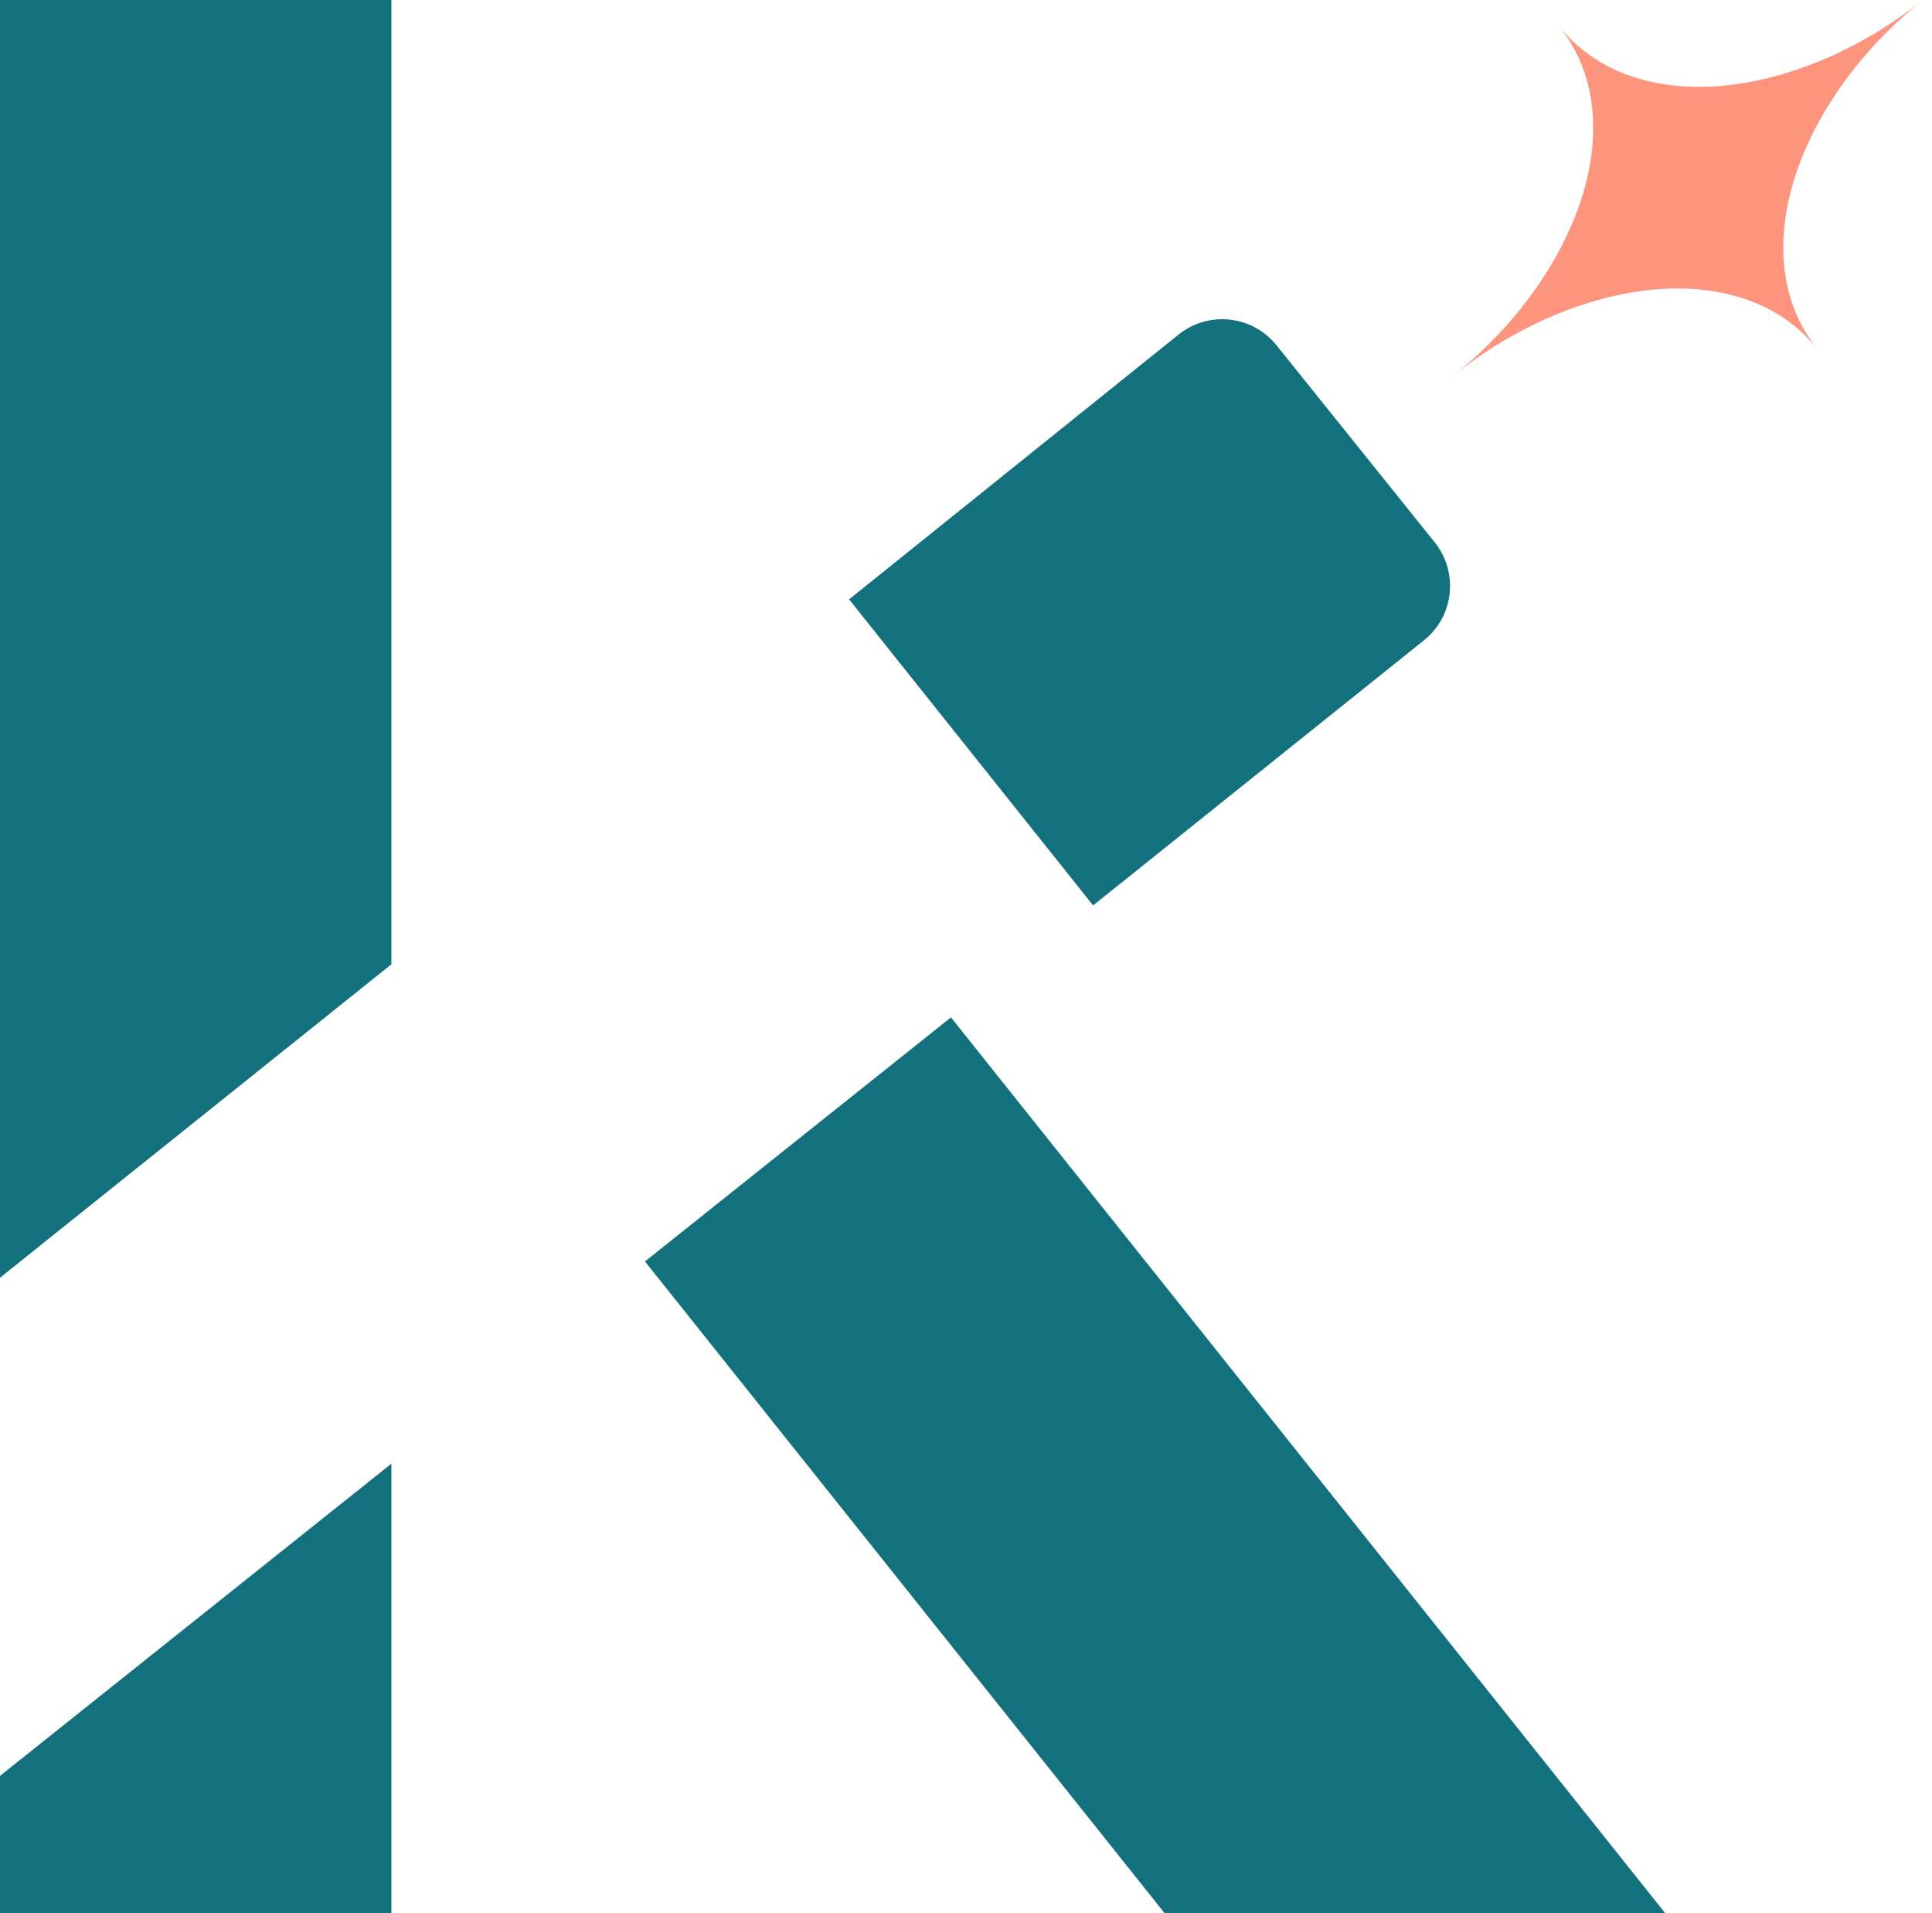 <svg width="202" height="200" viewBox="0 0 202 200" fill="none" xmlns="http://www.w3.org/2000/svg">
<path d="M40.92 100.806V0H0V133.571L40.92 100.806Z" fill="#13707D"/>
<path d="M40.92 153.011V200H0V185.646L40.92 153.011Z" fill="#13707D"/>
<path d="M121.766 200L67.434 131.869L99.428 106.354L174.109 200H121.766Z" fill="#13707D"/>
<path d="M114.291 94.651L88.777 62.657L123.223 34.977C126.36 32.457 130.948 32.954 133.468 36.097L150.006 56.691C152.526 59.829 152.023 64.423 148.88 66.937L114.291 94.651Z" fill="#13707D"/>
<path d="M189.999 36.474C182.104 26.614 164.943 28.885 152 39.236C164.943 28.885 170.923 12.638 163.029 2.761C170.923 12.621 188.085 10.351 201.028 0C188.085 10.351 182.104 26.598 189.999 36.474Z" fill="#FD947D"/>
</svg>
